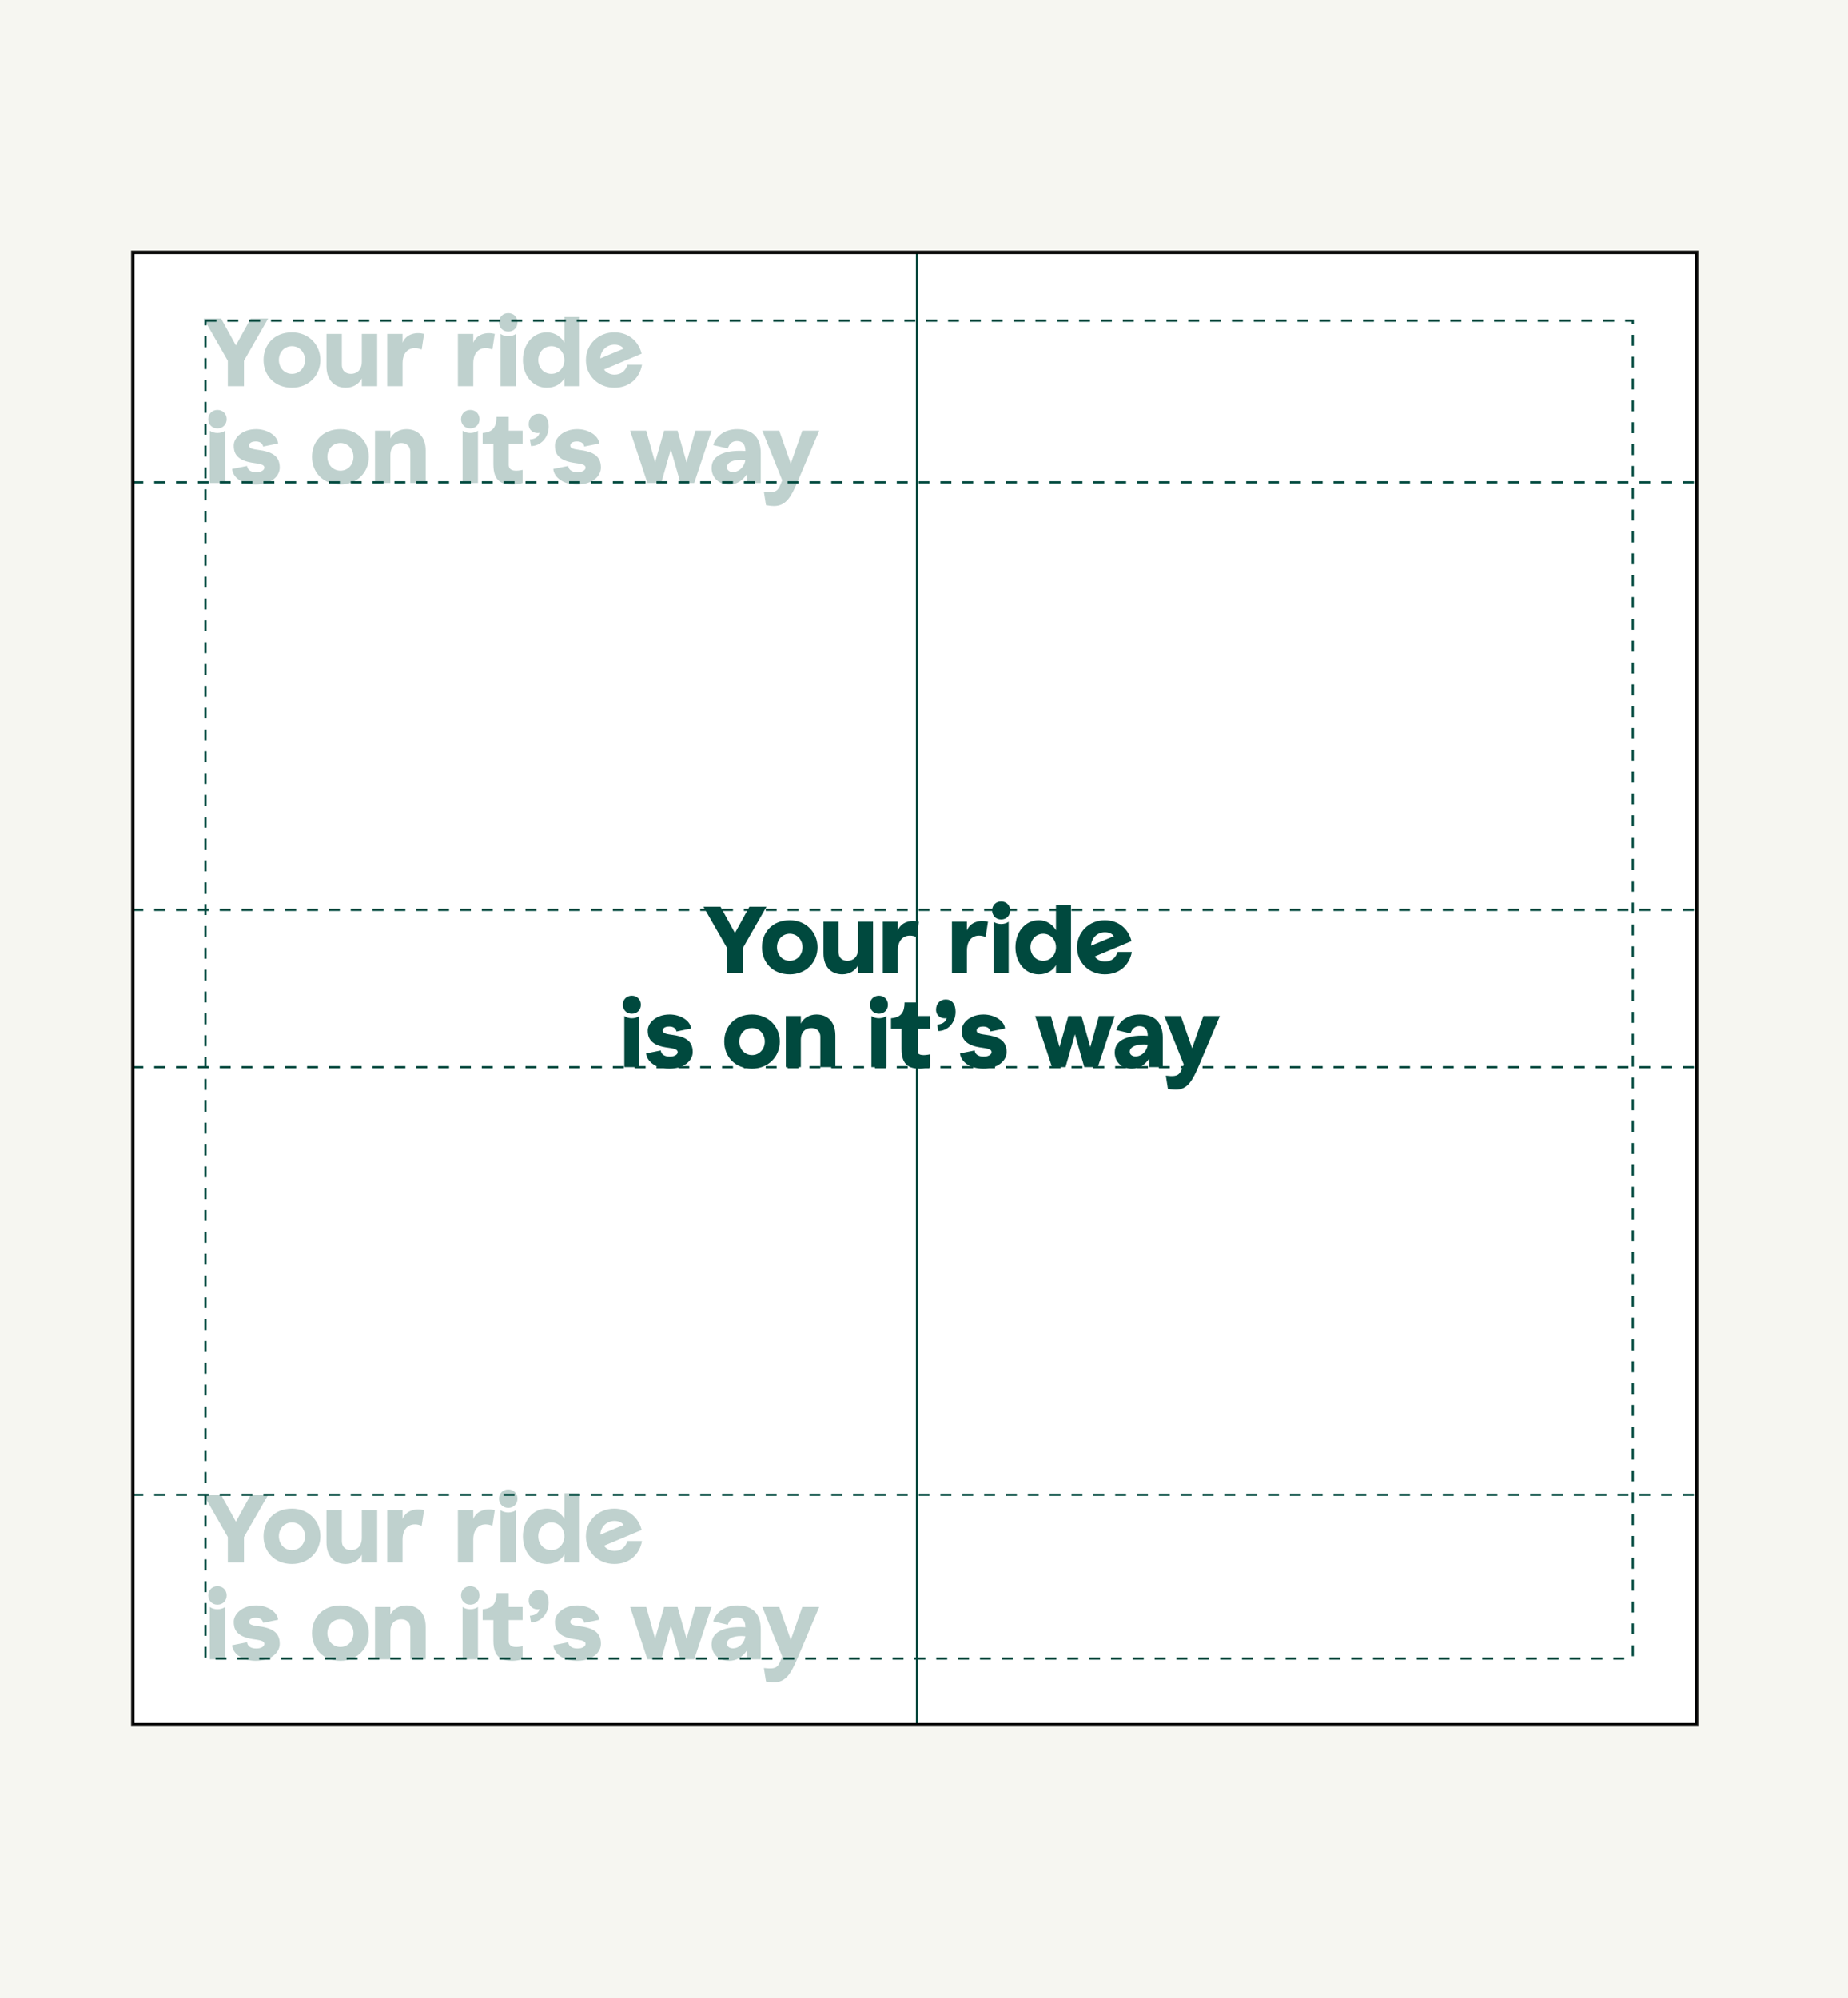<?xml version="1.0" encoding="UTF-8"?>
<svg xmlns="http://www.w3.org/2000/svg" width="726" height="785" viewBox="0 0 726 785" fill="none">
  <rect width="726" height="785" fill="#F6F6F1"></rect>
  <rect x="52" y="99" width="614.739" height="578.728" fill="white"></rect>
  <rect x="52" y="99" width="614.739" height="578.728" stroke="#1D1D1B"></rect>
  <path d="M288.731 366.579L283.054 356.256H276.344L285.634 372.478V382.211H291.828V372.478L301.119 356.256H294.409L288.731 366.579ZM310.254 361.565C303.397 361.565 299.342 366.358 299.342 372.183C299.342 378.045 303.508 382.801 310.254 382.801C316.706 382.801 321.167 378.045 321.167 372.183C321.167 366.321 316.669 361.565 310.254 361.565ZM310.254 377.492C307.305 377.492 305.24 375.096 305.24 372.183C305.24 369.234 307.305 366.874 310.254 366.874C313.204 366.874 315.268 369.271 315.268 372.183C315.268 375.096 313.204 377.492 310.254 377.492ZM330.924 382.801C333.836 382.801 336.159 381.216 337.081 379.225V382.211H342.979V362.155H337.081V372.773C337.081 376.386 334.832 377.492 332.915 377.492C331.219 377.492 329.412 376.607 329.412 373.953V362.155H323.513V374.543C323.513 380.073 326.721 382.801 330.924 382.801ZM352.72 362.155H346.821V382.211H352.72V373.437C352.72 368.128 356.48 366.653 360.057 368.165L360.978 362.155C357.845 361.344 354.047 362.192 352.72 365.547V362.155ZM379.866 362.155H373.968V382.211H379.866V373.437C379.866 368.128 383.627 366.653 387.203 368.165L388.125 362.155C384.991 361.344 381.194 362.192 379.866 365.547V362.155ZM389.759 357.731C389.759 359.722 391.197 361.27 393.298 361.27C395.4 361.27 396.838 359.722 396.838 357.731C396.838 355.74 395.4 354.192 393.298 354.192C391.197 354.192 389.759 355.74 389.759 357.731ZM396.248 382.211V362.155C395.473 362.745 394.331 363.04 393.298 363.04C392.266 363.04 391.123 362.745 390.349 362.155V382.211H396.248ZM414.853 365.51C413.71 363.482 411.387 361.565 408.106 361.565C402.65 361.565 398.926 366.321 398.926 372.183C398.926 378.045 402.65 382.801 408.106 382.801C411.387 382.801 413.71 381.216 414.853 379.151V382.211H420.751V355.667H414.853V365.51ZM409.839 377.492C406.926 377.492 404.825 375.096 404.825 372.183C404.825 369.271 406.926 366.874 409.839 366.874C412.751 366.874 414.853 369.271 414.853 372.183C414.853 375.096 412.751 377.492 409.839 377.492ZM439.084 373.99C438.273 376.46 436.577 377.787 434.033 377.787C432.411 377.787 430.752 376.902 430.088 375.796L444.503 369.75C443.36 365.068 439.563 361.565 434.033 361.565C427.765 361.565 423.12 366.321 423.12 372.22C423.12 378.082 427.765 382.801 434.033 382.801C439.968 382.801 443.766 379.003 444.651 373.99H439.084ZM434.07 366.284C435.913 366.284 437.019 366.985 437.572 367.833L428.65 371.556C428.687 368.828 430.899 366.284 434.07 366.284ZM244.685 394.731C244.685 396.722 246.122 398.27 248.224 398.27C250.325 398.27 251.763 396.722 251.763 394.731C251.763 392.74 250.325 391.192 248.224 391.192C246.122 391.192 244.685 392.74 244.685 394.731ZM251.173 419.211V399.155C250.399 399.745 249.256 400.04 248.224 400.04C247.192 400.04 246.049 399.745 245.275 399.155V419.211H251.173ZM253.852 413.828C254.11 416.888 257.391 419.801 262.958 419.801C268.783 419.801 272.138 416.704 272.138 413.275C272.138 408.704 268.93 407.155 263.695 406.492C260.709 406.123 260.377 405.57 260.377 404.833C260.377 404.095 261.004 403.284 262.958 403.284C264.727 403.284 265.575 404.169 265.76 405.238L271.511 404.059C271.179 400.888 267.234 398.565 263.068 398.565C257.649 398.565 254.478 401.957 254.478 404.833C254.478 407.045 254.958 410.363 261.446 411.432C264.211 411.874 266.239 411.985 266.239 413.349C266.239 414.16 265.244 415.082 263.105 415.082C260.561 415.082 259.677 413.791 259.603 412.685L253.852 413.828ZM295.439 398.565C288.582 398.565 284.526 403.358 284.526 409.183C284.526 415.045 288.692 419.801 295.439 419.801C301.891 419.801 306.352 415.045 306.352 409.183C306.352 403.321 301.854 398.565 295.439 398.565ZM295.439 414.492C292.49 414.492 290.425 412.096 290.425 409.183C290.425 406.234 292.49 403.874 295.439 403.874C298.388 403.874 300.453 406.271 300.453 409.183C300.453 412.096 298.388 414.492 295.439 414.492ZM320.768 398.565C317.855 398.565 315.532 400.151 314.611 402.141V399.155H308.712V419.211H314.611V408.593C314.611 404.98 316.86 403.874 318.777 403.874C320.473 403.874 322.279 404.759 322.279 407.413V419.211H328.178V406.824C328.178 401.293 324.97 398.565 320.768 398.565ZM341.749 394.731C341.749 396.722 343.187 398.27 345.288 398.27C347.39 398.27 348.827 396.722 348.827 394.731C348.827 392.74 347.39 391.192 345.288 391.192C343.187 391.192 341.749 392.74 341.749 394.731ZM348.238 419.211V399.155C347.463 399.745 346.321 400.04 345.288 400.04C344.256 400.04 343.113 399.745 342.339 399.155V419.211H348.238ZM354.167 404.169V412.132C354.167 418.879 357.706 419.801 361.467 419.801C362.425 419.801 364.49 419.543 365.375 419.211V414.197C363.495 414.603 360.066 415.082 360.066 412.28V404.169H365.375V399.155H360.066V393.846H355.347C355.347 397.717 354.02 399.708 350.038 400.04V404.169H354.167ZM367.729 396.685C367.729 399.008 369.61 400.372 371.895 400.003C371.6 401.22 370.458 402.4 368.172 402.51L368.614 405.054C372.19 405.054 375.398 401.957 375.398 397.459C375.398 394.436 373.923 392.667 371.564 392.667C369.204 392.667 367.729 394.399 367.729 396.685ZM377.162 413.828C377.42 416.888 380.701 419.801 386.268 419.801C392.093 419.801 395.448 416.704 395.448 413.275C395.448 408.704 392.241 407.155 387.006 406.492C384.019 406.123 383.688 405.57 383.688 404.833C383.688 404.095 384.314 403.284 386.268 403.284C388.038 403.284 388.886 404.169 389.07 405.238L394.822 404.059C394.49 400.888 390.545 398.565 386.379 398.565C380.96 398.565 377.789 401.957 377.789 404.833C377.789 407.045 378.268 410.363 384.757 411.432C387.522 411.874 389.55 411.985 389.55 413.349C389.55 414.16 388.554 415.082 386.416 415.082C383.872 415.082 382.987 413.791 382.913 412.685L377.162 413.828ZM428.335 411.321L424.869 399.155H419.708L416.243 411.321L412.851 399.155H406.657L413.293 419.211H418.602L422.289 406.307L425.975 419.211H431.284L437.92 399.155H431.727L428.335 411.321ZM437.935 413.46C437.935 416.925 440.406 419.801 444.645 419.801C447.668 419.801 449.88 418.252 451.503 415.819V419.211H456.811V407.745C456.811 400.814 452.719 398.565 447.742 398.565C442.876 398.565 439.558 401.33 438.562 404.685L444.166 405.976C444.682 404.243 445.825 403.137 447.668 403.137C449.77 403.137 450.913 404.353 450.913 406.934C444.313 406.492 437.935 407.966 437.935 413.46ZM443.834 413.165C443.834 410.953 447.337 409.957 450.913 410.4C450.581 412.649 448.959 414.787 446.415 415.008C445.198 415.119 443.834 414.566 443.834 413.165ZM465.053 418.179C463.504 421.939 463.431 423.229 458.011 422.566L458.822 427.727C459.302 427.838 460.813 428.059 461.919 428.059C466.564 428.059 468.518 424.446 471.062 418.474L479.247 399.155H472.758L468.334 411.801L463.91 399.155H457.421L465.053 418.179Z" fill="#00493E"></path>
  <path opacity="0.25" d="M92.671 135.724L86.861 125.161H79.995L89.502 141.759V151.719H95.839V141.759L105.346 125.161H98.48L92.671 135.724ZM114.694 130.593C107.677 130.593 103.528 135.497 103.528 141.458C103.528 147.456 107.79 152.322 114.694 152.322C121.296 152.322 125.86 147.456 125.86 141.458C125.86 135.459 121.258 130.593 114.694 130.593ZM114.694 146.89C111.676 146.89 109.563 144.438 109.563 141.458C109.563 138.44 111.676 136.025 114.694 136.025C117.712 136.025 119.825 138.477 119.825 141.458C119.825 144.438 117.712 146.89 114.694 146.89ZM135.844 152.322C138.824 152.322 141.201 150.7 142.144 148.663V151.719H148.18V131.197H142.144V142.061C142.144 145.758 139.843 146.89 137.881 146.89C136.146 146.89 134.297 145.985 134.297 143.268V131.197H128.262V143.872C128.262 149.531 131.544 152.322 135.844 152.322ZM158.147 131.197H152.111V151.719H158.147V142.74C158.147 137.308 161.995 135.799 165.655 137.346L166.598 131.197C163.391 130.367 159.505 131.234 158.147 134.667V131.197ZM185.925 131.197H179.889V151.719H185.925V142.74C185.925 137.308 189.773 135.799 193.432 137.346L194.375 131.197C191.169 130.367 187.283 131.234 185.925 134.667V131.197ZM196.048 126.67C196.048 128.707 197.519 130.291 199.669 130.291C201.82 130.291 203.291 128.707 203.291 126.67C203.291 124.633 201.82 123.048 199.669 123.048C197.519 123.048 196.048 124.633 196.048 126.67ZM202.687 151.719V131.197C201.895 131.8 200.726 132.102 199.669 132.102C198.613 132.102 197.444 131.8 196.651 131.197V151.719H202.687ZM221.725 134.63C220.556 132.555 218.179 130.593 214.821 130.593C209.238 130.593 205.428 135.459 205.428 141.458C205.428 147.456 209.238 152.322 214.821 152.322C218.179 152.322 220.556 150.7 221.725 148.588V151.719H227.761V124.557H221.725V134.63ZM216.594 146.89C213.614 146.89 211.464 144.438 211.464 141.458C211.464 138.477 213.614 136.025 216.594 136.025C219.575 136.025 221.725 138.477 221.725 141.458C221.725 144.438 219.575 146.89 216.594 146.89ZM246.519 143.306C245.69 145.834 243.954 147.192 241.351 147.192C239.691 147.192 237.994 146.286 237.315 145.155L252.065 138.968C250.895 134.177 247.01 130.593 241.351 130.593C234.938 130.593 230.185 135.459 230.185 141.495C230.185 147.494 234.938 152.322 241.351 152.322C247.425 152.322 251.31 148.437 252.216 143.306H246.519ZM241.389 135.422C243.275 135.422 244.407 136.139 244.973 137.006L235.843 140.816C235.881 138.025 238.145 135.422 241.389 135.422ZM81.806 164.67C81.806 166.707 83.277 168.291 85.427 168.291C87.578 168.291 89.049 166.707 89.049 164.67C89.049 162.633 87.578 161.048 85.427 161.048C83.277 161.048 81.806 162.633 81.806 164.67ZM88.445 189.719V169.197C87.653 169.8 86.484 170.102 85.427 170.102C84.371 170.102 83.202 169.8 82.409 169.197V189.719H88.445ZM91.186 184.211C91.45 187.342 94.808 190.322 100.504 190.322C106.464 190.322 109.897 187.153 109.897 183.645C109.897 178.967 106.615 177.383 101.258 176.704C98.203 176.327 97.863 175.761 97.863 175.006C97.863 174.252 98.505 173.422 100.504 173.422C102.315 173.422 103.182 174.327 103.371 175.421L109.256 174.214C108.917 170.97 104.88 168.593 100.617 168.593C95.072 168.593 91.827 172.064 91.827 175.006C91.827 177.27 92.318 180.665 98.957 181.759C101.787 182.212 103.861 182.325 103.861 183.721C103.861 184.55 102.843 185.494 100.655 185.494C98.052 185.494 97.147 184.173 97.071 183.042L91.186 184.211ZM133.74 168.593C126.724 168.593 122.574 173.497 122.574 179.458C122.574 185.456 126.837 190.322 133.74 190.322C140.342 190.322 144.907 185.456 144.907 179.458C144.907 173.459 140.305 168.593 133.74 168.593ZM133.74 184.89C130.722 184.89 128.61 182.438 128.61 179.458C128.61 176.44 130.722 174.025 133.74 174.025C136.758 174.025 138.871 176.477 138.871 179.458C138.871 182.438 136.758 184.89 133.74 184.89ZM159.658 168.593C156.678 168.593 154.301 170.215 153.358 172.252V169.197H147.322V189.719H153.358V178.854C153.358 175.157 155.659 174.025 157.621 174.025C159.356 174.025 161.205 174.931 161.205 177.647V189.719H167.241V177.043C167.241 171.385 163.959 168.593 159.658 168.593ZM181.127 164.67C181.127 166.707 182.599 168.291 184.749 168.291C186.899 168.291 188.371 166.707 188.371 164.67C188.371 162.633 186.899 161.048 184.749 161.048C182.599 161.048 181.127 162.633 181.127 164.67ZM187.767 189.719V169.197C186.975 169.8 185.805 170.102 184.749 170.102C183.693 170.102 182.523 169.8 181.731 169.197V189.719H187.767ZM193.834 174.327V182.476C193.834 189.379 197.456 190.322 201.304 190.322C202.285 190.322 204.397 190.058 205.303 189.719V184.588C203.379 185.003 199.87 185.494 199.87 182.627V174.327H205.303V169.197H199.87V163.764H195.042C195.042 167.725 193.684 169.762 189.609 170.102V174.327H193.834ZM207.712 166.669C207.712 169.046 209.636 170.442 211.975 170.064C211.673 171.309 210.504 172.516 208.165 172.63L208.617 175.233C212.277 175.233 215.559 172.064 215.559 167.461C215.559 164.368 214.05 162.557 211.635 162.557C209.221 162.557 207.712 164.33 207.712 166.669ZM217.364 184.211C217.628 187.342 220.986 190.322 226.682 190.322C232.643 190.322 236.076 187.153 236.076 183.645C236.076 178.967 232.794 177.383 227.437 176.704C224.381 176.327 224.042 175.761 224.042 175.006C224.042 174.252 224.683 173.422 226.682 173.422C228.493 173.422 229.361 174.327 229.549 175.421L235.434 174.214C235.095 170.97 231.058 168.593 226.795 168.593C221.25 168.593 218.006 172.064 218.006 175.006C218.006 177.27 218.496 180.665 225.136 181.759C227.965 182.212 230.04 182.325 230.04 183.721C230.04 184.55 229.021 185.494 226.833 185.494C224.23 185.494 223.325 184.173 223.249 183.042L217.364 184.211ZM269.727 181.646L266.181 169.197H260.9L257.353 181.646L253.883 169.197H247.545L254.335 189.719H259.768L263.54 176.515L267.313 189.719H272.745L279.535 169.197H273.198L269.727 181.646ZM279.551 183.834C279.551 187.38 282.078 190.322 286.417 190.322C289.51 190.322 291.774 188.738 293.433 186.248V189.719H298.866V177.986C298.866 170.894 294.678 168.593 289.586 168.593C284.606 168.593 281.211 171.422 280.192 174.855L285.926 176.176C286.454 174.403 287.624 173.271 289.51 173.271C291.66 173.271 292.83 174.516 292.83 177.156C286.077 176.704 279.551 178.213 279.551 183.834ZM285.587 183.532C285.587 181.268 289.171 180.25 292.83 180.703C292.49 183.004 290.83 185.192 288.227 185.418C286.983 185.531 285.587 184.965 285.587 183.532ZM307.299 188.662C305.715 192.51 305.639 193.831 300.094 193.152L300.924 198.433C301.414 198.546 302.961 198.773 304.092 198.773C308.846 198.773 310.845 195.076 313.448 188.964L321.823 169.197H315.183L310.656 182.136L306.13 169.197H299.49L307.299 188.662Z" fill="#00493E"></path>
  <path opacity="0.25" d="M92.671 597.849L86.861 587.286H79.995L89.502 603.884V613.844H95.839V603.884L105.346 587.286H98.48L92.671 597.849ZM114.694 592.718C107.677 592.718 103.528 597.622 103.528 603.583C103.528 609.581 107.79 614.447 114.694 614.447C121.296 614.447 125.86 609.581 125.86 603.583C125.86 597.584 121.258 592.718 114.694 592.718ZM114.694 609.015C111.676 609.015 109.563 606.563 109.563 603.583C109.563 600.565 111.676 598.15 114.694 598.15C117.712 598.15 119.825 600.602 119.825 603.583C119.825 606.563 117.712 609.015 114.694 609.015ZM135.844 614.447C138.824 614.447 141.201 612.825 142.144 610.788V613.844H148.18V593.322H142.144V604.186C142.144 607.883 139.843 609.015 137.881 609.015C136.146 609.015 134.297 608.11 134.297 605.393V593.322H128.262V605.997C128.262 611.656 131.544 614.447 135.844 614.447ZM158.147 593.322H152.111V613.844H158.147V604.865C158.147 599.433 161.995 597.924 165.655 599.471L166.598 593.322C163.391 592.492 159.505 593.359 158.147 596.792V593.322ZM185.925 593.322H179.889V613.844H185.925V604.865C185.925 599.433 189.773 597.924 193.432 599.471L194.375 593.322C191.169 592.492 187.283 593.359 185.925 596.792V593.322ZM196.048 588.795C196.048 590.832 197.519 592.416 199.669 592.416C201.82 592.416 203.291 590.832 203.291 588.795C203.291 586.758 201.82 585.173 199.669 585.173C197.519 585.173 196.048 586.758 196.048 588.795ZM202.687 613.844V593.322C201.895 593.925 200.726 594.227 199.669 594.227C198.613 594.227 197.444 593.925 196.651 593.322V613.844H202.687ZM221.725 596.755C220.556 594.68 218.179 592.718 214.821 592.718C209.238 592.718 205.428 597.584 205.428 603.583C205.428 609.581 209.238 614.447 214.821 614.447C218.179 614.447 220.556 612.825 221.725 610.713V613.844H227.761V586.682H221.725V596.755ZM216.594 609.015C213.614 609.015 211.464 606.563 211.464 603.583C211.464 600.602 213.614 598.15 216.594 598.15C219.575 598.15 221.725 600.602 221.725 603.583C221.725 606.563 219.575 609.015 216.594 609.015ZM246.519 605.431C245.69 607.959 243.954 609.317 241.351 609.317C239.691 609.317 237.994 608.411 237.315 607.28L252.065 601.093C250.895 596.302 247.01 592.718 241.351 592.718C234.938 592.718 230.185 597.584 230.185 603.62C230.185 609.619 234.938 614.447 241.351 614.447C247.425 614.447 251.31 610.562 252.216 605.431H246.519ZM241.389 597.547C243.275 597.547 244.407 598.264 244.973 599.131L235.843 602.941C235.881 600.15 238.145 597.547 241.389 597.547ZM81.806 626.795C81.806 628.832 83.277 630.416 85.427 630.416C87.578 630.416 89.049 628.832 89.049 626.795C89.049 624.758 87.578 623.173 85.427 623.173C83.277 623.173 81.806 624.758 81.806 626.795ZM88.445 651.844V631.322C87.653 631.925 86.484 632.227 85.427 632.227C84.371 632.227 83.202 631.925 82.409 631.322V651.844H88.445ZM91.186 646.336C91.45 649.467 94.808 652.447 100.504 652.447C106.464 652.447 109.897 649.278 109.897 645.77C109.897 641.092 106.615 639.508 101.258 638.829C98.203 638.452 97.863 637.886 97.863 637.131C97.863 636.377 98.505 635.547 100.504 635.547C102.315 635.547 103.182 636.452 103.371 637.546L109.256 636.339C108.917 633.095 104.88 630.718 100.617 630.718C95.072 630.718 91.827 634.189 91.827 637.131C91.827 639.395 92.318 642.79 98.957 643.884C101.787 644.337 103.861 644.45 103.861 645.846C103.861 646.675 102.843 647.619 100.655 647.619C98.052 647.619 97.147 646.298 97.071 645.167L91.186 646.336ZM133.74 630.718C126.724 630.718 122.574 635.622 122.574 641.583C122.574 647.581 126.837 652.447 133.74 652.447C140.342 652.447 144.907 647.581 144.907 641.583C144.907 635.584 140.305 630.718 133.74 630.718ZM133.74 647.015C130.722 647.015 128.61 644.563 128.61 641.583C128.61 638.565 130.722 636.15 133.74 636.15C136.758 636.15 138.871 638.602 138.871 641.583C138.871 644.563 136.758 647.015 133.74 647.015ZM159.658 630.718C156.678 630.718 154.301 632.34 153.358 634.377V631.322H147.322V651.844H153.358V640.979C153.358 637.282 155.659 636.15 157.621 636.15C159.356 636.15 161.205 637.056 161.205 639.772V651.844H167.241V639.168C167.241 633.51 163.959 630.718 159.658 630.718ZM181.127 626.795C181.127 628.832 182.599 630.416 184.749 630.416C186.899 630.416 188.371 628.832 188.371 626.795C188.371 624.758 186.899 623.173 184.749 623.173C182.599 623.173 181.127 624.758 181.127 626.795ZM187.767 651.844V631.322C186.975 631.925 185.805 632.227 184.749 632.227C183.693 632.227 182.523 631.925 181.731 631.322V651.844H187.767ZM193.834 636.452V644.601C193.834 651.504 197.456 652.447 201.304 652.447C202.285 652.447 204.397 652.183 205.303 651.844V646.713C203.379 647.128 199.87 647.619 199.87 644.752V636.452H205.303V631.322H199.87V625.889H195.042C195.042 629.85 193.684 631.887 189.609 632.227V636.452H193.834ZM207.712 628.794C207.712 631.171 209.636 632.567 211.975 632.189C211.673 633.434 210.504 634.641 208.165 634.755L208.617 637.358C212.277 637.358 215.559 634.189 215.559 629.586C215.559 626.493 214.05 624.682 211.635 624.682C209.221 624.682 207.712 626.455 207.712 628.794ZM217.364 646.336C217.628 649.467 220.986 652.447 226.682 652.447C232.643 652.447 236.076 649.278 236.076 645.77C236.076 641.092 232.794 639.508 227.437 638.829C224.381 638.452 224.042 637.886 224.042 637.131C224.042 636.377 224.683 635.547 226.682 635.547C228.493 635.547 229.361 636.452 229.549 637.546L235.434 636.339C235.095 633.095 231.058 630.718 226.795 630.718C221.25 630.718 218.006 634.189 218.006 637.131C218.006 639.395 218.496 642.79 225.136 643.884C227.965 644.337 230.04 644.45 230.04 645.846C230.04 646.675 229.021 647.619 226.833 647.619C224.23 647.619 223.325 646.298 223.249 645.167L217.364 646.336ZM269.727 643.771L266.181 631.322H260.9L257.353 643.771L253.883 631.322H247.545L254.335 651.844H259.768L263.54 638.64L267.313 651.844H272.745L279.535 631.322H273.198L269.727 643.771ZM279.551 645.959C279.551 649.505 282.078 652.447 286.417 652.447C289.51 652.447 291.774 650.863 293.433 648.373V651.844H298.866V640.111C298.866 633.019 294.678 630.718 289.586 630.718C284.606 630.718 281.211 633.547 280.192 636.98L285.926 638.301C286.454 636.528 287.624 635.396 289.51 635.396C291.66 635.396 292.83 636.641 292.83 639.281C286.077 638.829 279.551 640.338 279.551 645.959ZM285.587 645.657C285.587 643.393 289.171 642.375 292.83 642.828C292.49 645.129 290.83 647.317 288.227 647.543C286.983 647.656 285.587 647.09 285.587 645.657ZM307.299 650.787C305.715 654.635 305.639 655.956 300.094 655.277L300.924 660.558C301.414 660.671 302.961 660.898 304.092 660.898C308.846 660.898 310.845 657.201 313.448 651.089L321.823 631.322H315.183L310.656 644.261L306.13 631.322H299.49L307.299 650.787Z" fill="#00493E"></path>
  <line x1="360.233" y1="99" x2="360.233" y2="677.728" stroke="#00493E" stroke-width="0.857"></line>
  <line x1="52" y1="357.499" x2="666.739" y2="357.499" stroke="#00493E" stroke-width="0.857" stroke-dasharray="4.29 4.29"></line>
  <line x1="52" y1="419.23" x2="666.739" y2="419.23" stroke="#00493E" stroke-width="0.857" stroke-dasharray="4.29 4.29"></line>
  <line x1="52" y1="587.274" x2="666.739" y2="587.274" stroke="#00493E" stroke-width="0.857" stroke-dasharray="4.29 4.29"></line>
  <line x1="52" y1="189.454" x2="666.739" y2="189.454" stroke="#00493E" stroke-width="0.857" stroke-dasharray="4.29 4.29"></line>
  <rect x="80.726" y="126.007" width="560.724" height="525.571" stroke="#00493E" stroke-width="0.857" stroke-dasharray="4.29 4.29"></rect>
  <rect x="52.429" y="99.429" width="613.882" height="577.871" stroke="black" stroke-width="0.857"></rect>
</svg>

